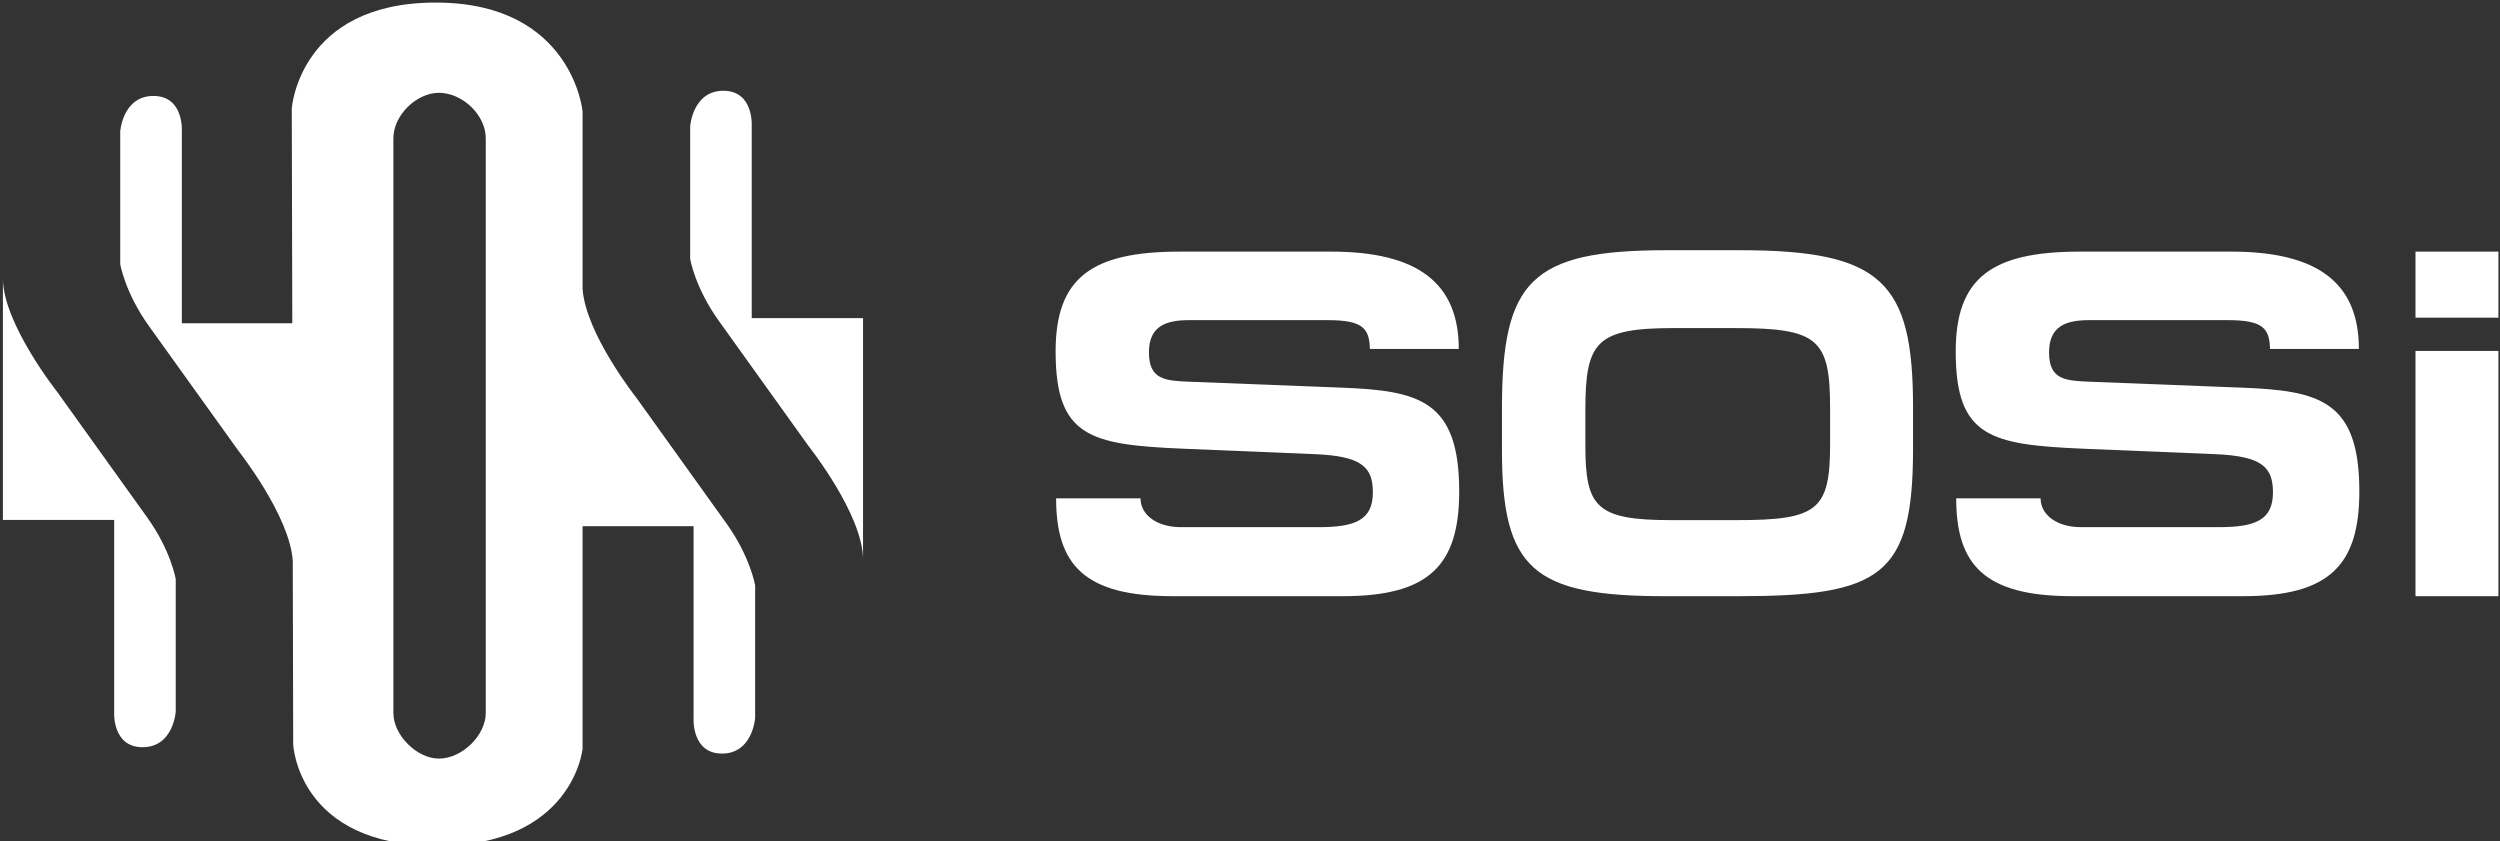 <?xml version="1.0" encoding="UTF-8" standalone="no"?>
<svg
   xmlns:dc="http://purl.org/dc/elements/1.1/"
   xmlns:cc="http://creativecommons.org/ns#"
   xmlns:rdf="http://www.w3.org/1999/02/22-rdf-syntax-ns#"
   xmlns:svg="http://www.w3.org/2000/svg"
   xmlns="http://www.w3.org/2000/svg"
   xmlns:sodipodi="http://sodipodi.sourceforge.net/DTD/sodipodi-0.dtd"
   xmlns:inkscape="http://www.inkscape.org/namespaces/inkscape"
   id="Layer_1"
   data-name="Layer 1"
   viewBox="0 0 1263 425"
   version="1.1"
   sodipodi:docname="sosi_logo_white.svg"
   inkscape:version="0.92.3 (2405546, 2018-03-11)">
  <rect x="0" y="0" width="1263" height="425" fill="#333333" stroke="none"/>
  <defs
     id="defs842">
    <style
       id="style840">.cls-1{fill:#fff;}</style>
  </defs>
  <title
     id="title844">SOSi_Original-Logo_ForWeb</title>
  <path
     class="cls-1"
     d="m 596.007,127.117 h 76.5 c 43.64,0 64.46,15.81 64.46,49.17 h -44.9 c -0.25,-10.54 -3.76,-14.55 -21.32,-14.55 h -70 c -11.79,0 -20.31,3 -20.31,16.31 0,13.79 8.27,14.29 20.31,14.79 l 77,3 c 39.37,1.51 59.44,6.52 59.44,52.43 0,37.12 -15,52.92 -58.69,52.92 h -86.26 c -44.39,0 -58.69,-15.8 -58.69,-49.42 h 42.64 c 0,8.53 8.53,14.55 20.31,14.55 h 69.74 c 18.3,0 27.33,-3.51 27.33,-17.55 0,-12.55 -5.26,-18.32 -29.09,-19.32 l -66.72,-2.76 c -47.15,-2 -64.46,-6 -64.46,-49.16 0,-37.12 18.05,-50.41 62.71,-50.41 z"
     id="path846"
     inkscape:connector-curvature="0"
      />
  <path
     class="cls-1"
     d="m 878.187,301.197 h -36.88 c -66.71,0 -82.52,-13.55 -82.52,-73.74 v -21.05 c 0,-64.71 14.8,-80 83.27,-80 h 36.87 c 71.74,0 87.54,16 87.54,79.25 v 21.07 c 0,64.18 -16.06,74.47 -88.28,74.47 z m -1.51,-135.45 h -30.85 c -39.38,0 -44.9,6.77 -44.9,41.39 v 18 c 0,31.11 5.52,37.63 43.39,37.63 h 33.09 c 40.89,0 47.16,-5 47.16,-38.37 v -17.99 c 0.02,-35.14 -6,-40.66 -47.89,-40.66 z"
     id="path848"
     inkscape:connector-curvature="0"
      />
  <path
     class="cls-1"
     d="m 1050.747,127.117 h 76.5 c 43.65,0 64.46,15.81 64.46,49.17 h -44.89 c -0.26,-10.54 -3.76,-14.55 -21.32,-14.55 h -70 c -11.79,0 -20.32,3 -20.32,16.31 0,13.79 8.28,14.29 20.32,14.79 l 77,3 c 39.38,1.51 59.44,6.52 59.44,52.43 0,37.12 -15,52.92 -58.69,52.92 h -86.28 c -44.39,0 -58.69,-15.8 -58.69,-49.42 h 42.63 c 0,8.53 8.54,14.55 20.32,14.55 h 69.73 c 18.31,0 27.34,-3.51 27.34,-17.55 0,-12.55 -5.26,-18.32 -29.09,-19.32 l -66.72,-2.76 c -47.16,-2 -64.46,-6 -64.46,-49.16 0.02,-37.12 18.07,-50.41 62.72,-50.41 z"
     id="path850"
     inkscape:connector-curvature="0"
      />
  <path
     class="cls-1"
     d="m 1262.197,127.117 v 33.37 h -41.89 v -33.37 z m 0,50.17 v 123.91 h -41.89 v -123.91 z"
     id="path852"
     inkscape:connector-curvature="0"
      />
  <path
     class="cls-1"
     d="m 1.477,140.677 v 122 H 57.677 v 96.88 c 0,0 -1.19,17.93 14.36,17.93 15.55,0 16.74,-17.93 16.74,-17.93 v -67 c 0,0 -2.37,-14.33 -14.37,-31.08 -12,-16.75 -45.44,-63.39 -45.44,-63.39 0,0 -27.49,-34.68 -27.49,-57.41 z"
     id="path854"
     inkscape:connector-curvature="0"
      />
  <path
     class="cls-1"
     d="m 436.007,282.717 v -122 h -56.24 v -96.86 c 0,0 1.22,-18 -14.33,-18 -15.55,0 -16.76,18 -16.76,18 v 67 c 0,0 2.4,14.36 14.37,31.11 11.97,16.75 45.45,63.4 45.45,63.4 0,0 27.51,34.64 27.51,57.35 z"
     id="path856"
     inkscape:connector-curvature="0"
      />
  <path
     class="cls-1"
     d="m 367.147,264.637 c -12,-16.76 -45.45,-63.4 -45.45,-63.4 0,0 -26,-32.77 -27.38,-55.49 v -89.52 c 0,0 -5.19,-54.93 -74.2,-54.93 -69.01,0 -72.71,53.44 -72.71,53.44 l 0.26,108.57 h -55.8 v -96.9 c 0,0 1.19,-17.94 -14.35,-17.94 -15.54,0 -16.78,17.94 -16.78,17.94 v 67 c 0,0 2.39,14.34 14.35,31.09 11.96,16.75 45.47,63.38 45.47,63.38 0,0 25.94,32.82 27.35,55.53 l 0.22,92.69 c 0,0 2.22,51.21 72.73,51.21 68.65,0 73.46,-49 73.46,-49 v -112.48 h 56.09 v 96.87 c 0,0 -1.19,18 14.35,18 15.54,0 16.74,-18 16.74,-18 v -67 c 0,0 -2.41,-14.29 -14.35,-31.06 z m -121.74,95.6 c 0,11.13 -11.83,23 -23.67,23 -11.15,0 -23,-11.84 -23,-23 v -290.35 c 0,-11.84 11.83,-23 23,-23 11.84,0 23.67,11.14 23.67,23 z"
     id="path858"
     inkscape:connector-curvature="0"
      />
</svg>
